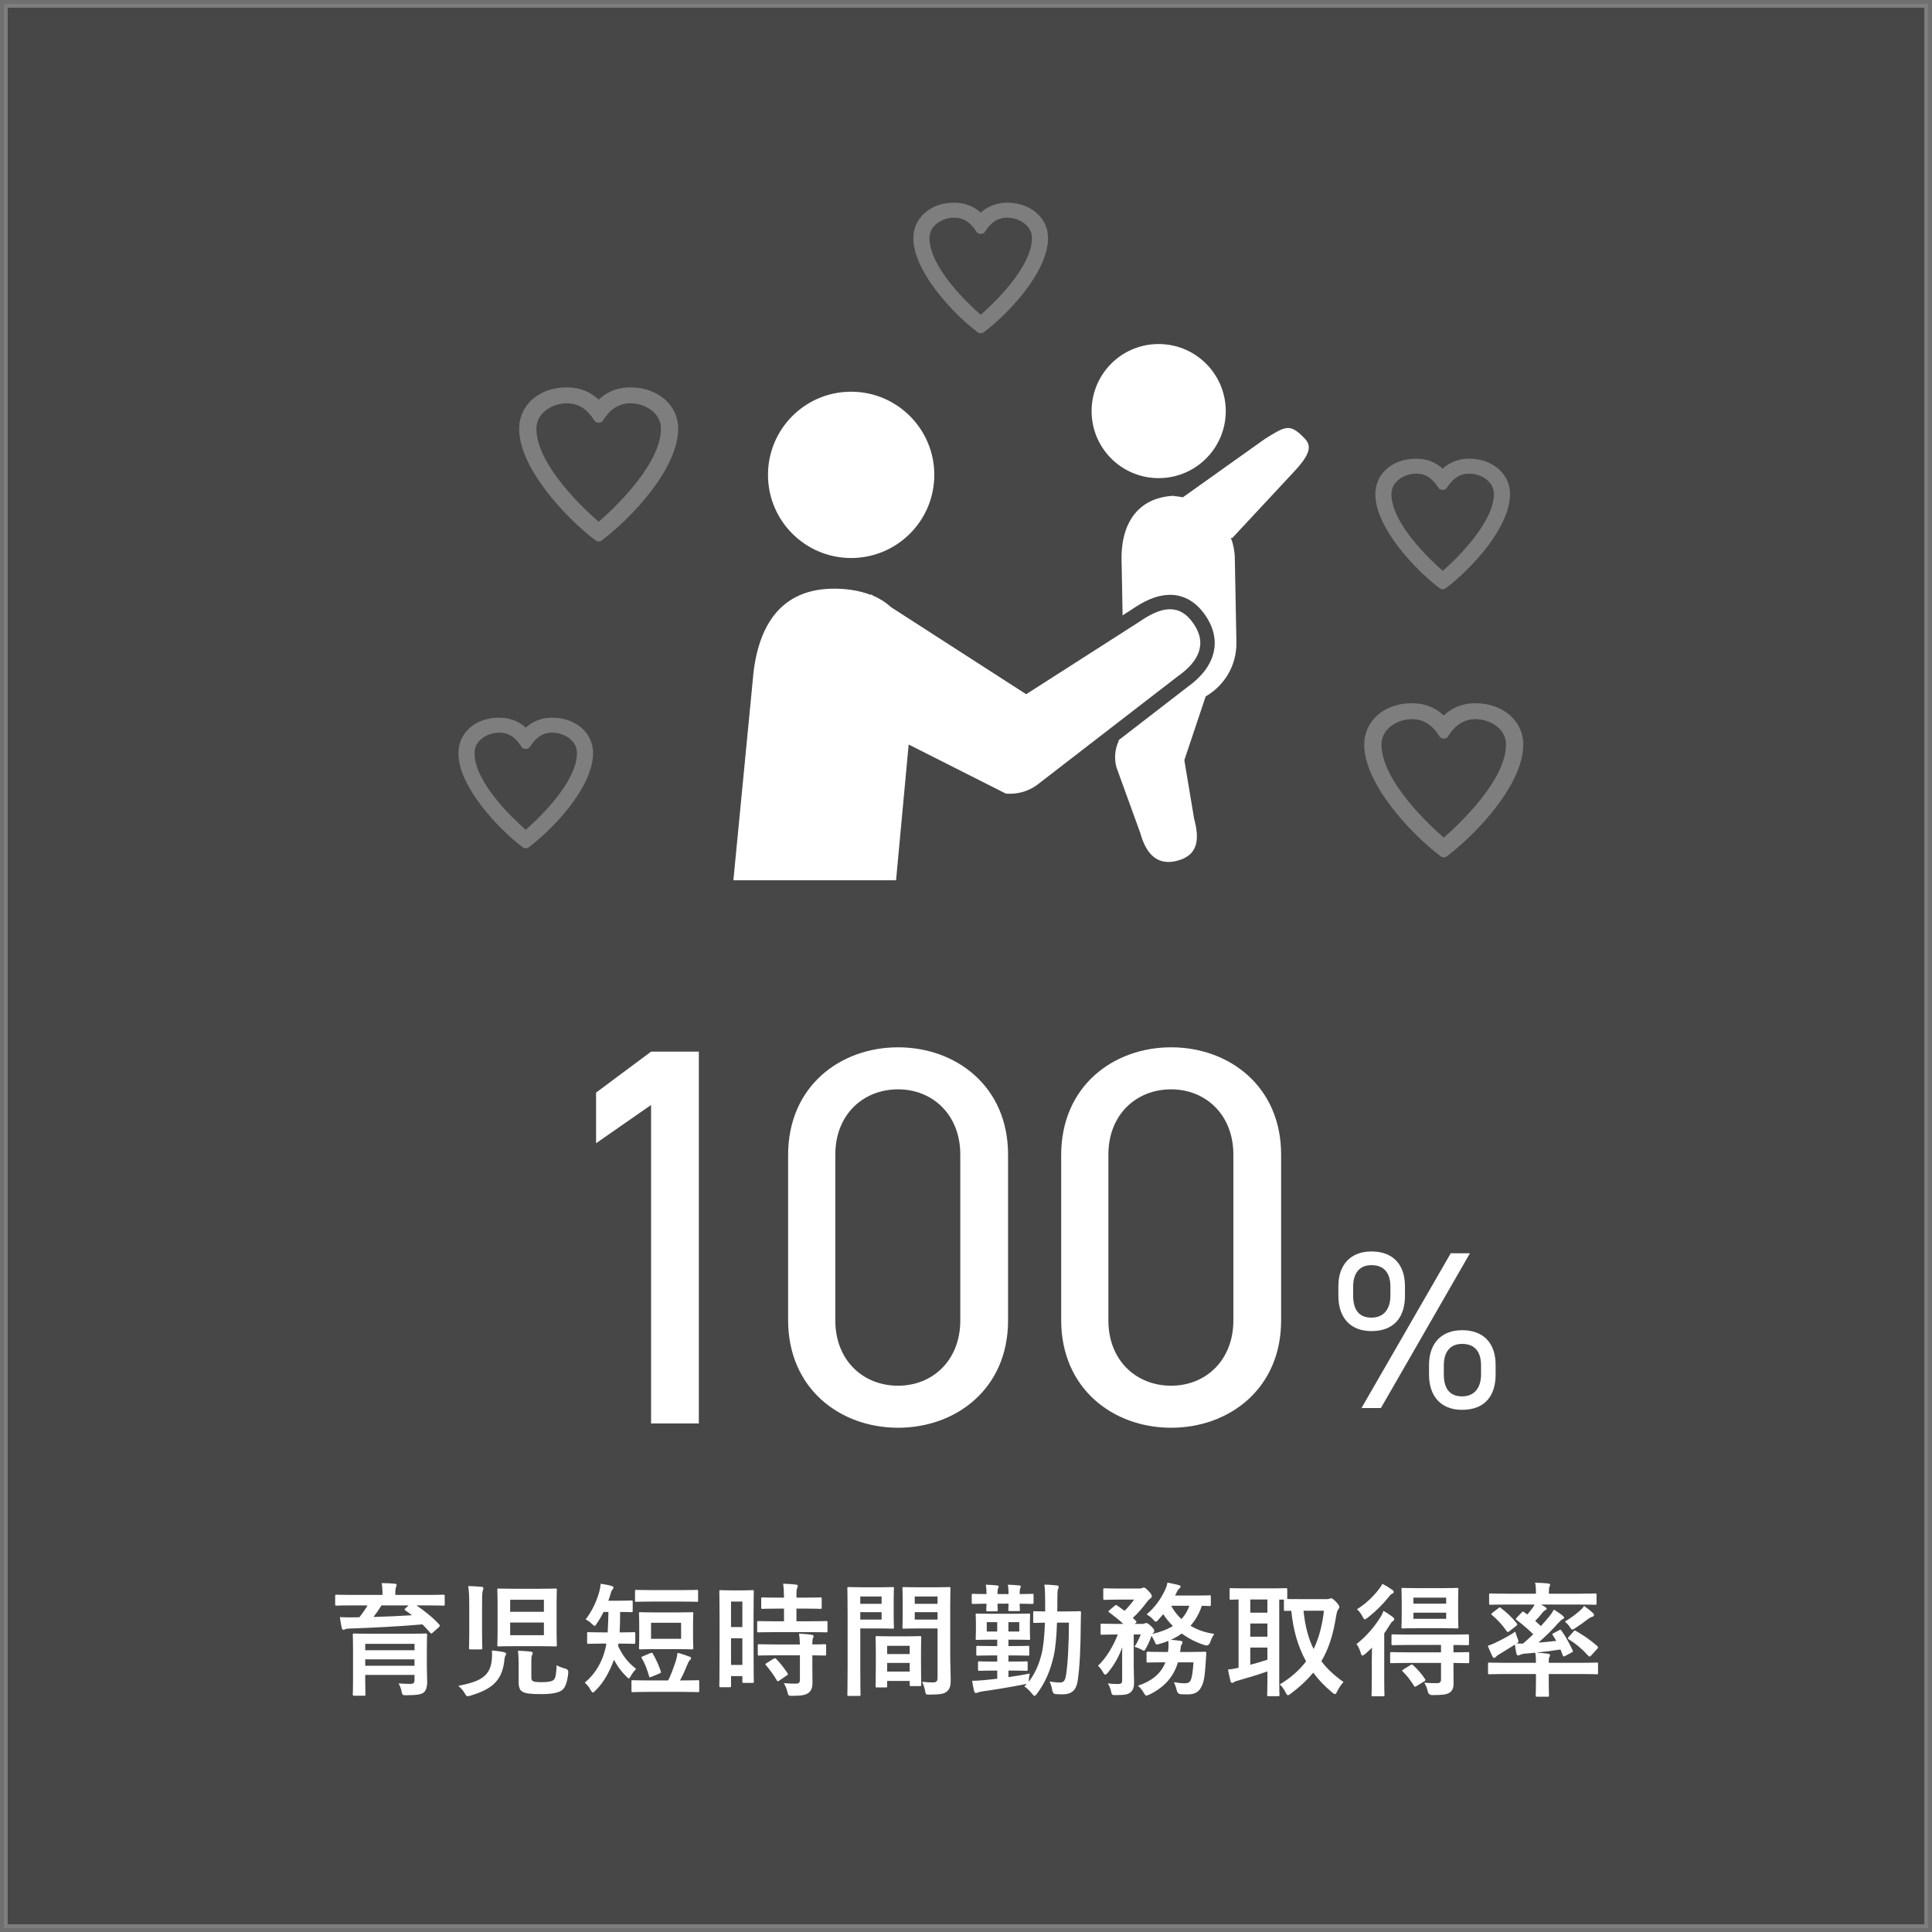 <?xml version="1.0" encoding="UTF-8"?><svg id="_レイヤー_2" xmlns="http://www.w3.org/2000/svg" width="251" height="251" viewBox="0 0 251 251"><rect x="0" y="0" width="251" height="251" fill="#333333" stroke="none"/><g id="_レイヤー_1-2"><rect x=".5" y=".5" width="250" height="250" style="fill:rgba(255,255,255,.1); stroke:rgba(255,255,255,.3); stroke-miterlimit:10;"/><path d="M90.791,184.929h-6.206v-41.374l-7.144,4.971v-6.581l7.144-5.32h6.206v48.305Z" style="fill:#fff;"/><path d="M130.964,171.558c0,8.891-6.783,13.931-14.288,13.931s-14.287-5.04-14.287-14.001v-21.422c0-8.961,6.783-14.002,14.287-14.002s14.288,5.041,14.288,13.932v21.562ZM116.677,141.524c-4.546,0-8.154,3.29-8.154,8.471v21.562c0,5.181,3.608,8.471,8.154,8.471,4.474,0,8.082-3.29,8.082-8.471v-21.562c0-5.181-3.608-8.471-8.082-8.471Z" style="fill:#fff;"/><path d="M166.44,171.558c0,8.891-6.783,13.931-14.288,13.931s-14.287-5.04-14.287-14.001v-21.422c0-8.961,6.783-14.002,14.287-14.002s14.288,5.041,14.288,13.932v21.562ZM152.153,141.524c-4.546,0-8.154,3.29-8.154,8.471v21.562c0,5.181,3.608,8.471,8.154,8.471,4.474,0,8.082-3.29,8.082-8.471v-21.562c0-5.181-3.608-8.471-8.082-8.471Z" style="fill:#fff;"/><path d="M182.529,168.356c0,2.623-1.292,4.576-4.356,4.576-2.734,0-4.296-1.749-4.296-4.576v-1.253c0-2.827,1.623-4.518,4.296-4.518,2.764,0,4.356,1.661,4.356,4.518v1.253ZM180.637,168.327v-1.165c0-1.808-.841-2.798-2.464-2.798-1.532,0-2.374,1.02-2.374,2.798v1.165c0,1.633.601,2.856,2.374,2.856,1.713,0,2.464-1.253,2.464-2.856ZM190.972,162.819l-11.567,20.109h-2.524l11.597-20.109h2.494ZM194.307,178.586c0,2.623-1.292,4.576-4.356,4.576-2.734,0-4.296-1.749-4.296-4.576v-1.253c0-2.827,1.622-4.518,4.296-4.518,2.764,0,4.356,1.661,4.356,4.518v1.253ZM192.414,178.557v-1.165c0-1.808-.841-2.798-2.463-2.798-1.533,0-2.374,1.02-2.374,2.798v1.165c0,1.633.601,2.856,2.374,2.856,1.712,0,2.463-1.253,2.463-2.856Z" style="fill:#fff;"/><path d="M45.722,208.569c-1.425,0-1.905.031-2.001.031-.16,0-.176-.016-.176-.176v-1.057c0-.176.016-.191.176-.191.096,0,.576.031,2.001.031h3.97v-.048c0-.688-.032-1.104-.112-1.488.576,0,1.153.032,1.713.08.16.016.24.08.24.16,0,.096-.064.191-.096.32-.048.128-.08.336-.08.928v.048h4.226c1.425,0,1.905-.031,2.001-.031.176,0,.192.016.192.176v1.072c0,.16-.016.176-.192.176-.096,0-.576-.031-2.001-.031h-1.488c1.024.672,2.225,1.648,2.961,2.48.048.048.08.096.08.145,0,.063-.032.111-.128.208l-.784.704c-.145.128-.208.16-.32.032-.32-.385-.672-.753-1.024-1.104-2.721.256-6.643.448-9.508.544-.32.016-.432.032-.544.096-.064.032-.144.064-.224.064-.112,0-.16-.064-.192-.208-.096-.368-.192-.977-.256-1.44.577.031,1.104.048,1.649.031.272,0,.592,0,.896-.016.416-.544.784-1.057,1.04-1.536h-2.017ZM55.454,216.508c0,.753.048,1.633.048,2.018,0,.512-.112,1.04-.416,1.328-.288.256-.833.384-2.257.384-.496,0-.544.017-.625-.368-.096-.479-.224-.8-.416-1.168.688.048,1.088.063,1.521.063.417,0,.544-.128.544-.527v-.641h-6.403v.72c0,1.169.032,1.729.032,1.81,0,.16-.016.176-.176.176h-1.296c-.16,0-.176-.016-.176-.176,0-.097.032-.608.032-1.793v-4.082c0-1.2-.032-1.744-.032-1.841,0-.176.016-.191.176-.191.112,0,.656.031,2.209.031h4.898c1.537,0,2.097-.031,2.193-.031.16,0,.176.016.176.191,0,.097-.032.736-.032,1.969v2.129ZM47.45,213.562v.833h6.403v-.833h-6.403ZM53.853,216.412v-.832h-6.403v.832h6.403ZM49.563,208.569c-.352.56-.688,1.056-1.04,1.504,1.648-.048,3.441-.128,4.994-.224-.272-.225-.56-.416-.848-.624-.144-.097-.144-.129,0-.272l.416-.384h-3.521Z" style="fill:#fff;"/><path d="M63.86,215.899c.064-.479.08-.976.048-1.472.544.048,1.104.111,1.521.208.224.048.32.111.32.224,0,.128-.064.225-.096.272-.112.191-.096.352-.144.72-.336,2.737-1.905,3.682-4.402,4.45-.16.048-.288.063-.352.063-.16,0-.24-.111-.4-.416-.224-.384-.497-.656-.816-.928,2.513-.496,4.034-1.073,4.322-3.122ZM60.963,208.473c0-1.137-.032-1.633-.128-2.417.592.017,1.168.048,1.729.097.16.016.24.096.24.176,0,.112-.048.208-.08.32-.08.208-.096.608-.096,1.776v3.714c0,1.265.032,1.889.032,1.969,0,.16-.016.176-.192.176h-1.361c-.16,0-.176-.016-.176-.176,0-.097.032-.704.032-1.969v-3.666ZM70.151,206.408c1.424,0,1.92-.032,2.017-.032.16,0,.176.016.176.176,0,.097-.032.625-.032,1.761v3.649c0,1.137.032,1.665.032,1.761,0,.16-.016.177-.176.177-.096,0-.592-.032-2.017-.032h-3.346c-1.424,0-1.92.032-2.017.032-.16,0-.176-.017-.176-.177,0-.111.032-.624.032-1.761v-3.649c0-1.136-.032-1.664-.032-1.761,0-.16.016-.176.176-.176.096,0,.592.032,2.017.032h3.346ZM66.277,209.401h4.386v-1.568h-4.386v1.568ZM70.663,210.794h-4.386v1.648h4.386v-1.648ZM69.03,217.885c0,.368.096.48.288.561.176.063.496.096,1.088.096.816,0,1.329-.096,1.553-.32.256-.256.32-.977.352-1.873.368.192.752.337,1.137.433q.416.112.384.528c-.128,1.185-.352,1.904-.816,2.272-.433.32-1.233.513-2.705.513-1.233,0-2.001-.064-2.417-.305-.304-.16-.512-.496-.512-1.2v-2.48c0-.608-.032-1.217-.096-1.649.576.017,1.121.049,1.681.112.128.016.24.096.24.176,0,.112-.048.208-.096.305-.048.128-.08.288-.08.8v2.033Z" style="fill:#fff;"/><path d="M80.356,213.531l-.064.304c.64,1.297,1.216,2.081,2.353,2.993-.24.24-.464.513-.672.881-.128.224-.192.336-.288.336-.08,0-.16-.08-.32-.24-.704-.704-1.168-1.36-1.601-2.177-.544,1.44-1.232,2.865-2.401,4.001-.16.16-.256.257-.336.257-.096,0-.176-.112-.304-.336-.224-.417-.496-.721-.752-.944,1.408-1.169,2.257-2.689,2.673-4.402.048-.208.096-.432.128-.672h-.576c-1.232,0-1.648.031-1.745.031-.16,0-.176-.016-.176-.191v-1.169c0-.144.016-.16.176-.16.096,0,.512.032,1.745.032h.752c.048-.784.08-1.681.096-2.657h-.625c-.256.513-.544,1.009-.864,1.473-.144.225-.208.336-.304.336-.08,0-.176-.08-.352-.256-.288-.288-.592-.48-.816-.576.784-1.024,1.409-2.272,1.777-3.617.096-.336.144-.656.176-1.024.528.08,1.137.192,1.409.288.16.048.256.096.256.208,0,.096-.032.16-.144.272-.096.111-.16.256-.256.624-.08.271-.16.544-.272.816h1.345c1.168,0,1.552-.032,1.648-.032.16,0,.176.016.176.176v1.169c0,.16-.016.176-.176.176-.096,0-.464-.032-1.457-.032,0,.944-.016,1.841-.064,2.657h.112c1.232,0,1.633-.032,1.729-.032.176,0,.192.017.192.16v1.169c0,.176-.016.191-.192.191-.096,0-.497-.031-1.729-.031h-.256ZM84.31,219.806c-1.489,0-2.001.032-2.097.032-.16,0-.176-.017-.176-.192v-1.2c0-.145.016-.16.176-.16.096,0,.608.031,2.097.031h2.497c.368-.736.688-1.616.992-2.528.096-.288.176-.641.224-1.057.544.128,1.121.32,1.553.496.128.048.208.096.208.192,0,.111-.08.191-.16.271-.096.097-.176.208-.32.561-.304.736-.576,1.36-.96,2.064h.224c1.488,0,2-.031,2.097-.031.16,0,.176.016.176.16v1.2c0,.176-.016.192-.176.192-.096,0-.608-.032-2.097-.032h-4.258ZM84.71,208.072c-1.457,0-1.953.032-2.049.032-.144,0-.16-.016-.16-.176v-1.2c0-.16.016-.177.16-.177.096,0,.592.032,2.049.032h3.778c1.457,0,1.953-.032,2.049-.032.144,0,.16.017.16.177v1.2c0,.16-.016.176-.16.176-.096,0-.592-.032-2.049-.032h-3.778ZM88.007,209.481c1.312,0,1.777-.032,1.873-.032.176,0,.192.016.192.176,0,.097-.032.465-.032,1.329v1.809c0,.88.032,1.232.032,1.328,0,.177-.016.192-.192.192-.096,0-.561-.032-1.873-.032h-2.929c-1.329,0-1.777.032-1.889.032-.16,0-.176-.016-.176-.192,0-.096.032-.448.032-1.328v-1.809c0-.864-.032-1.232-.032-1.329,0-.16.016-.176.176-.176.112,0,.56.032,1.889.032h2.929ZM84.518,214.764c.192-.08.224-.048.304.096.432.736.784,1.537,1.024,2.273.048.159.032.191-.144.271l-1.073.448c-.224.096-.24.064-.304-.096-.224-.784-.512-1.585-.944-2.321-.08-.144-.064-.176.144-.256l.993-.416ZM88.488,210.826h-3.906v2.08h3.906v-2.08Z" style="fill:#fff;"/><path d="M97.902,213.659c0,3.985.032,4.706.032,4.802,0,.16-.016.176-.176.176h-1.152c-.144,0-.16-.016-.16-.176v-.704h-1.473v1.265c0,.16-.016.176-.16.176h-1.185c-.16,0-.176-.016-.176-.176,0-.097.032-.913.032-4.931v-3.489c0-2.897-.032-3.745-.032-3.842,0-.159.016-.176.176-.176.112,0,.417.032,1.377.032h1.376c.96,0,1.265-.032,1.376-.032.16,0,.176.017.176.176,0,.097-.032.881-.032,3.233v3.666ZM94.973,208.072v3.313h1.473v-3.313h-1.473ZM96.446,216.3v-3.457h-1.473v3.457h1.473ZM100.704,212.042c-1.521,0-2.049.032-2.145.032-.176,0-.192-.016-.192-.192v-1.104c0-.159.016-.176.192-.176.096,0,.625.032,2.145.032h1.152v-1.648h-.752c-1.424,0-1.92.032-2.017.032-.176,0-.192-.017-.192-.177v-1.12c0-.176.016-.192.192-.192.096,0,.592.032,2.017.032h.752c-.016-.832-.032-1.248-.112-1.809.624.016,1.056.048,1.648.112.16.016.256.08.256.159,0,.129-.048.209-.096.337-.08.176-.08.479-.08,1.2h1.072c1.457,0,1.937-.032,2.033-.032.16,0,.176.017.176.192v1.12c0,.16-.016.177-.176.177-.096,0-.576-.032-2.033-.032h-1.072v1.648h1.697c1.521,0,2.049-.032,2.145-.032.176,0,.192.017.192.176v1.104c0,.177-.016.192-.192.192-.096,0-.624-.032-2.145-.032h-4.466ZM100.768,215.052c-1.521,0-2.033.032-2.129.032-.176,0-.192-.017-.192-.177v-1.12c0-.16.016-.176.192-.176.096,0,.608.031,2.129.031h3.153c-.016-.656-.064-1.04-.112-1.408.608.032,1.185.08,1.617.145.176.031.272.096.272.176,0,.112-.032.176-.08.271-.064.129-.08.32-.08.816,1.088,0,1.521-.031,1.601-.031.176,0,.192.016.192.176v1.12c0,.16-.016.177-.192.177-.08,0-.512-.017-1.601-.032v1.584c0,.736.016,1.425.016,1.97,0,.592-.112,1.04-.56,1.36-.352.24-.88.352-2.081.352-.48,0-.497,0-.608-.479-.112-.48-.272-.849-.48-1.169.561.048,1.041.064,1.569.064.384,0,.528-.128.528-.496v-3.186h-3.153ZM100.496,215.5c.16-.097.208-.097.336.016.544.561,1.024,1.169,1.473,1.841.096.145.08.192-.08.304l-.977.673c-.096.063-.144.096-.192.096s-.08-.032-.128-.112c-.48-.815-.944-1.424-1.409-1.969-.112-.128-.112-.176.08-.288l.896-.56Z" style="fill:#fff;"/><path d="M114.36,206.216c1.04,0,1.521-.032,1.617-.032.144,0,.16.017.16.192,0,.096-.032.561-.032,1.521v1.985c0,.976.032,1.424.032,1.521,0,.176-.016.191-.16.191-.096,0-.577-.031-1.617-.031h-2.593v5.186c0,2.209.032,3.298.032,3.409,0,.16-.016.177-.176.177h-1.36c-.16,0-.176-.017-.176-.177,0-.111.032-1.2.032-3.409v-6.931c0-2.225-.032-3.346-.032-3.441,0-.176.016-.192.176-.192.112,0,.72.032,1.889.032h2.209ZM111.767,207.416v.945h2.769v-.945h-2.769ZM114.536,209.449h-2.769v.961h2.769v-.961ZM113.928,219.229c-.16,0-.176-.017-.176-.192,0-.096.032-.528.032-2.897v-1.408c0-1.408-.032-1.889-.032-2.001,0-.16.016-.176.176-.176.112,0,.496.032,1.712.032h2.161c1.216,0,1.601-.032,1.712-.032.16,0,.176.016.176.176,0,.096-.032.576-.032,1.729v1.585c0,2.321.032,2.753.032,2.833,0,.16-.016.176-.176.176h-1.152c-.16,0-.176-.016-.176-.176v-.496h-2.929v.656c0,.176-.016.192-.192.192h-1.136ZM115.256,214.892h2.929v-1.072h-2.929v1.072ZM118.185,217.164v-1.12h-2.929v1.12h2.929ZM123.451,215.067c0,1.121.064,2.401.064,3.186,0,.769-.112,1.152-.464,1.473-.336.304-.784.432-2.289.432-.48,0-.48.017-.576-.496-.096-.448-.224-.848-.384-1.168.497.063,1.008.08,1.345.08.528,0,.656-.145.656-.625v-6.386h-2.625c-1.249,0-1.665.031-1.761.031-.16,0-.176-.016-.176-.191,0-.097.032-.465.032-1.409v-2.209c0-.928-.032-1.312-.032-1.408,0-.176.016-.192.176-.192.096,0,.512.032,1.761.032h2.353c1.249,0,1.681-.032,1.776-.032.16,0,.176.017.176.192,0,.096-.032.752-.032,2.113v6.578ZM118.841,207.416v.945h2.961v-.945h-2.961ZM121.803,210.41v-.961h-2.961v.961h2.961Z" style="fill:#fff;"/><path d="M126.243,207.24c0-.16.016-.176.176-.176.08,0,.544.032,1.745.032,0-.48-.016-.816-.096-1.217.512.016,1.04.048,1.473.096.144.017.208.064.208.145,0,.096-.032.144-.08.24-.048.096-.08.288-.08.736h1.44c0-.48-.032-.833-.08-1.217.497.016,1.024.048,1.473.096.128.017.192.048.192.145,0,.08-.032.144-.064.224-.064.112-.08.32-.08.753,1.104,0,1.537-.032,1.632-.032.16,0,.176.016.176.176v.944c0,.177-.016.192-.176.192-.096,0-.528-.016-1.632-.032,0,.513.032.721.032.801,0,.144-.016.16-.176.16h-1.152c-.16,0-.176-.017-.176-.16,0-.097.016-.288.032-.801h-1.44c0,.513.032.736.032.816,0,.16-.016.176-.176.176h-1.137c-.16,0-.176-.016-.176-.176,0-.08.016-.304.032-.816-1.2.017-1.665.032-1.745.032-.16,0-.176-.016-.176-.192v-.944ZM137.319,210.81c-.048,1.681-.176,3.266-.448,4.434-.448,1.873-1.072,3.362-2.177,4.834-.128.16-.208.24-.288.24-.096,0-.176-.096-.32-.271-.336-.417-.704-.769-1.008-.944l.32-.337-.272.049c-1.761.352-3.698.672-5.506.928-.272.048-.417.08-.544.128-.112.049-.192.08-.304.08-.096,0-.176-.096-.224-.256-.096-.416-.176-.88-.256-1.328.624-.017.977-.032,1.601-.097.464-.048,1.041-.096,1.665-.176v-1.057h-.512c-1.28,0-1.696.032-1.792.032-.176,0-.192-.016-.192-.192v-.848c0-.177.016-.192.192-.192.096,0,.512.032,1.792.032h.512v-.801h-.656c-1.344,0-1.776.032-1.873.032-.176,0-.192-.016-.192-.176v-.944c0-.145.016-.16.192-.16.096,0,.528.031,1.873.031h.656v-.832h-.688c-1.361,0-1.825.032-1.937.032-.16,0-.176-.016-.176-.192,0-.096.032-.368.032-1.008v-1.009c0-.672-.032-.944-.032-1.04,0-.16.016-.177.176-.177.112,0,.576.032,1.937.032h2.849c1.36,0,1.825-.032,1.921-.032.176,0,.192.017.192.177,0,.096-.032.368-.032,1.04v1.009c0,.64.032.912.032,1.008,0,.177-.016.192-.192.192-.096,0-.561-.032-1.921-.032h-.705v.832h.656c1.345,0,1.777-.031,1.873-.031.16,0,.176.016.176.16v.944c0,.16-.016.176-.176.176-.096,0-.528-.032-1.873-.032h-.656v.801h.512c1.281,0,1.713-.032,1.809-.032.16,0,.176.016.176.192v.848c0,.177-.016.192-.176.192-.096,0-.528-.032-1.809-.032h-.512v.849c.913-.128,1.873-.288,2.77-.464-.048.271-.112.527-.128.8-.016.112-.016.208-.016.272.832-1.041,1.36-2.305,1.696-3.682.24-1.04.368-2.433.417-4.002-.929.017-1.265.032-1.345.032-.16,0-.176-.016-.176-.16v-1.185c0-.16.016-.176.176-.176.08,0,.432.032,1.376.032v-1.249c0-.977-.016-1.473-.096-2.24.576.016,1.056.048,1.616.111.144.017.24.08.24.16,0,.128-.064.256-.112.4-.048.176-.064.641-.064,1.616,0,.4,0,.801-.016,1.201h1.136c1.249,0,1.665-.032,1.761-.032.16,0,.192.032.192.192-.016.56-.032,1.056-.032,1.568-.016,2.721-.112,5.395-.4,7.283-.192,1.248-.785,1.761-2.001,1.761-.336,0-.592-.017-.864-.032q-.368-.032-.448-.544c-.064-.385-.176-.769-.336-1.089.417.064.913.128,1.329.128.496,0,.688-.208.816-1.024.24-1.553.352-4.018.368-6.755h-1.553ZM129.556,211.962v-1.216h-1.36v1.216h1.36ZM132.421,210.746h-1.409v1.216h1.409v-1.216Z" style="fill:#fff;"/><path d="M153.037,215.964c-.576,1.921-1.809,3.266-3.713,4.193-.192.08-.304.129-.384.129-.128,0-.192-.097-.352-.368-.192-.353-.464-.673-.752-.913,1.696-.56,2.961-1.488,3.569-3.041h-.272c-1.425,0-1.889.032-1.985.032-.176,0-.192-.017-.192-.176v-1.041c0-.176.016-.192.192-.192.096,0,.56.032,1.985.032h.608c.032-.191.048-.4.064-.624.016-.24,0-.513-.016-.816-.4.16-.816.304-1.233.416-.368.097-.384.08-.528-.288-.128-.288-.288-.576-.433-.784-.176.528-.368.992-.704,1.601-.144.24-.192.336-.272.336-.064,0-.144-.048-.288-.128-.32-.176-.688-.32-.944-.384.4-.608.608-1.089.816-1.601h-.913v4.161c0,.721.048,1.377.048,2.018,0,.672-.096,1.024-.512,1.376-.288.225-.688.32-1.889.32-.48,0-.48-.016-.592-.496-.096-.4-.24-.769-.432-1.024.496.063.88.08,1.312.08.448,0,.561-.128.561-.465v-2.816c0-.496,0-.992.016-1.489-.4,1.104-.96,2.193-1.873,3.298-.144.16-.24.256-.336.256-.096,0-.176-.096-.289-.304-.176-.337-.432-.656-.656-.849,1.104-1.04,2.017-2.625,2.577-4.065h-.176c-1.345,0-1.793.032-1.889.032-.16,0-.176-.017-.176-.192v-1.057c0-.176.016-.192.176-.192.096,0,.544.032,1.889.032h.88c-.561-.544-1.153-.992-1.809-1.488-.064-.048-.112-.097-.112-.128,0-.048.048-.08.128-.16l.656-.561c.16-.144.208-.144.352-.048l.96.688c.448-.465.849-.912,1.232-1.457h-2.049c-1.264,0-1.681.032-1.776.032-.16,0-.176-.016-.176-.176v-1.152c0-.16.016-.177.176-.177.096,0,.512.032,1.776.032h2.77c.144,0,.256-.032.32-.063.08-.032.144-.064.224-.064.128,0,.272.096.608.448.368.384.432.528.432.688,0,.128-.096.224-.224.304-.144.112-.272.256-.448.48-.528.704-1.072,1.36-1.792,2.017.128.128.256.272.4.4.112.112.112.16-.064.304l-.096.08h1.008c.16,0,.208-.016.304-.063.064-.032.128-.049.208-.049.096,0,.256.08.561.368.384.353.464.513.464.656,0,.112-.032.177-.16.288-.048.032-.08.064-.112.112,1.024-.24,1.937-.576,2.689-1.04-.48-.465-.912-.992-1.248-1.537l-.672.769c-.128.145-.208.208-.304.208-.08,0-.16-.063-.272-.208-.256-.304-.625-.576-.913-.736,1.121-.96,1.841-2.017,2.353-3.089.176-.368.288-.688.352-1.041.464.08,1.072.225,1.473.32.144.032.224.096.224.208,0,.097-.064.177-.16.24-.096.064-.224.256-.32.448-.08.16-.144.32-.224.464h2.721c1.249,0,1.649-.031,1.745-.031.16,0,.176.016.176.176v1.04c0,.16-.016.177-.176.177-.08,0-.336-.017-.992-.032-.336,1.024-.848,1.889-1.473,2.593.864.528,1.905.896,3.089,1.057-.224.32-.416.72-.544,1.12q-.192.48-.672.353c-1.073-.336-2.097-.849-3.009-1.521-.448.319-.913.592-1.409.816.416.031.833.08,1.216.128.192.031.288.096.288.191,0,.128-.048.208-.128.32s-.112.288-.144.656l-.048.288h1.185c1.44,0,1.937-.032,2.033-.032.16,0,.192.049.192.209l-.064.976c-.096,1.569-.176,2.577-.528,3.266-.288.656-.752,1.089-1.792,1.089-.272,0-.576,0-.913-.017q-.448-.032-.56-.56c-.08-.368-.208-.705-.352-1.009.464.08.928.144,1.376.144.4,0,.608-.063.768-.336.224-.384.32-1.248.4-2.385h-2.017ZM152.157,208.617c.336.64.784,1.216,1.328,1.729.448-.48.8-1.057,1.041-1.729h-2.369Z" style="fill:#fff;"/><path d="M172.324,207.753c.208,0,.32-.017.384-.049.08-.048.16-.063.24-.063.112,0,.272.112.672.512.24.272.384.48.384.608s-.08.257-.176.385c-.112.144-.176.432-.24.816-.368,2.288-.912,4.161-1.921,5.858.736.976,1.681,1.856,2.881,2.705-.256.256-.592.736-.833,1.232-.112.224-.176.336-.288.336-.08,0-.192-.08-.368-.225-.96-.8-1.776-1.648-2.449-2.561-.769.929-1.729,1.841-2.929,2.737-.176.128-.272.191-.352.191-.128,0-.192-.128-.32-.384-.208-.4-.448-.769-.752-1.009,1.457-.88,2.577-1.872,3.426-3.009-1.089-1.937-1.681-4.13-1.921-6.562-.496,0-.72.016-.784.016-.16,0-.176-.016-.176-.192v-1.28h-.608v10.677c0,1.088.032,1.601.032,1.696,0,.16-.016.176-.176.176h-1.249c-.16,0-.176-.016-.176-.176,0-.112.032-.608.032-1.696v-1.345c-1.168.416-2.769.896-3.81,1.185-.32.08-.448.144-.512.192-.08.063-.16.111-.256.111-.096,0-.176-.063-.208-.208-.112-.432-.24-1.008-.336-1.521.561-.063.88-.112,1.376-.24v-8.867c-.64.016-.928.032-.992.032-.16,0-.176-.017-.176-.177v-1.136c0-.177.016-.192.176-.192.096,0,.576.032,1.969.032h3.186c1.408,0,1.889-.032,1.984-.032.16,0,.176.016.176.192v1.216c.256.017.736.017,1.633.017h3.457ZM164.657,209.514v-1.713h-2.225v1.713h2.225ZM164.657,212.635v-1.713h-2.225v1.713h2.225ZM164.657,214.043h-2.225v2.241c.736-.192,1.521-.433,2.225-.656v-1.585ZM169.347,209.257c.208,1.953.608,3.569,1.312,4.979.705-1.44,1.121-3.073,1.345-4.979h-2.657Z" style="fill:#fff;"/><path d="M178.216,215.82c0-.497.016-1.169.032-1.761-.288.288-.576.56-.88.815-.176.129-.288.209-.368.209-.096,0-.144-.097-.208-.32-.128-.448-.368-.944-.56-1.169,1.264-.992,2.305-2.209,3.089-3.457.16-.24.304-.544.417-.849.416.225.816.496,1.185.769.144.112.208.192.208.32,0,.111-.048.16-.176.24-.144.08-.288.288-.448.56-.208.336-.432.688-.672,1.024v6.019c0,1.297.032,1.905.032,1.985,0,.159-.016.176-.176.176h-1.328c-.16,0-.176-.017-.176-.176,0-.097.032-.688.032-1.985v-2.4ZM180.841,206.521c.144.096.224.176.224.304,0,.096-.064.16-.16.208-.16.064-.304.192-.48.433-.72.912-1.681,1.872-2.769,2.721-.176.128-.272.192-.352.192-.096,0-.16-.112-.288-.368-.192-.368-.464-.721-.72-.944,1.072-.656,2.081-1.601,2.801-2.545.224-.272.384-.528.497-.753.448.225.848.465,1.249.753ZM182.97,216.044c-1.569,0-2.097.032-2.193.032-.16,0-.176-.017-.176-.192v-1.072c0-.16.016-.176.176-.176.096,0,.624.031,2.193.031h4.242v-.96h-4.066c-1.553,0-2.081.032-2.177.032-.176,0-.192-.017-.192-.177v-1.056c0-.16.016-.177.192-.177.096,0,.624.032,2.177.032h5.346c1.553,0,2.097-.032,2.193-.032.144,0,.16.017.16.177v1.056c0,.16-.016.177-.16.177-.096,0-.592-.017-1.856-.032v.96c1.296,0,1.792-.031,1.873-.031.16,0,.176.016.176.176v1.072c0,.176-.016.192-.176.192-.08,0-.576-.017-1.873-.032v.736c0,.784.016,1.297.016,1.937,0,.624-.192.977-.544,1.201-.384.239-.96.304-2.225.304q-.48,0-.592-.496c-.096-.448-.256-.801-.448-1.12.576.063,1.297.079,1.729.063.256,0,.448-.128.448-.48v-2.145h-4.242ZM187.324,206.328c1.393,0,1.857-.032,1.969-.032.16,0,.176.017.176.176,0,.097-.032.513-.032,1.425v2.065c0,.928.032,1.328.032,1.424,0,.16-.016.177-.176.177-.112,0-.576-.032-1.969-.032h-3.105c-1.392,0-1.873.032-1.969.032-.16,0-.176-.017-.176-.177,0-.096.032-.496.032-1.424v-2.065c0-.912-.032-1.312-.032-1.425,0-.159.016-.176.176-.176.096,0,.577.032,1.969.032h3.105ZM183.242,216.316c.16-.097.208-.097.336.016.576.513,1.121,1.137,1.553,1.793.096.144.08.176-.096.304l-1.008.624c-.096.064-.16.08-.192.08-.048,0-.08-.031-.128-.111-.417-.656-.945-1.377-1.457-1.857-.144-.128-.112-.16.064-.271l.928-.576ZM183.626,208.345h4.257v-.784h-4.257v.784ZM187.884,209.514h-4.257v.8h4.257v-.8Z" style="fill:#fff;"/><path d="M195.687,208.457c-1.457,0-1.937.032-2.049.032-.16,0-.176-.017-.176-.177v-1.104c0-.176.016-.191.176-.191.112,0,.592.031,2.049.031h3.858c0-.64-.016-1.04-.112-1.424.592.016,1.137.031,1.713.096.144.016.24.08.24.176,0,.08-.048.177-.096.288-.048.145-.064.337-.064.864h3.969c1.457,0,1.937-.031,2.033-.031.176,0,.192.016.192.191v1.104c0,.16-.016.177-.192.177-.096,0-.577-.032-2.033-.032h-4.978c.192.112.368.208.528.32.144.096.192.144.192.24,0,.063-.08.128-.176.176-.112.048-.208.128-.336.288-.288.368-.608.736-.976,1.104.272.224.512.464.736.672.384-.416.736-.832,1.056-1.2.272-.336.448-.593.625-.944.368.208.928.592,1.168.8.144.129.176.177.176.257s-.096.144-.208.191c-.144.08-.256.177-.56.496-.752.865-1.665,1.761-2.577,2.546.72-.049,1.489-.129,2.321-.225-.144-.256-.304-.512-.464-.752-.08-.128-.08-.16.128-.257l.752-.399c.16-.08.176-.048.256.08.561.752,1.024,1.664,1.457,2.561.064.145.064.176-.128.272l-.864.464c-.176.096-.24.064-.304-.128l-.288-.721c-1.152.177-2.161.305-3.137.4.528.032,1.024.097,1.537.145.144.016.24.08.24.191,0,.112-.032.145-.096.272-.064.145-.064.353-.064.721h4.242c1.424,0,1.905-.032,2-.032.16,0,.16.016.16.176v1.169c0,.16,0,.176-.16.176-.096,0-.576-.032-2-.032h-4.242v1.072c0,1.089.032,1.601.032,1.697,0,.16-.016.176-.176.176h-1.376c-.16,0-.176-.016-.176-.176,0-.097.032-.608.032-1.697v-1.072h-4.066c-1.424,0-1.905.032-2.001.032-.144,0-.16-.016-.16-.176v-1.169c0-.16.016-.176.16-.176.096,0,.577.032,2.001.032h4.066c0-.608-.016-.913-.096-1.312-.48.048-.944.096-1.425.128-.272.031-.464.111-.576.16-.08.031-.144.063-.24.063-.096,0-.144-.08-.192-.224-.096-.385-.16-.753-.208-1.185-.625.416-1.249.769-1.953,1.216-.208.112-.4.24-.48.353-.064.08-.16.16-.24.16-.08,0-.16-.032-.224-.145-.208-.416-.448-.976-.625-1.424.4-.128.752-.288,1.057-.433.768-.368,1.712-.849,2.529-1.408.048.256.16.56.288.88.064.192.112.305.112.385,0,.111-.064.16-.224.271.272,0,.528.032.816.017.464-.385.896-.801,1.328-1.217-.624-.608-1.376-1.265-2.145-1.841-.08-.048-.112-.096-.112-.128,0-.048.016-.08.08-.145l.656-.688c.144-.16.192-.177.32-.08l.432.319c.24-.288.48-.576.704-.88.08-.112.16-.256.24-.416h-3.682ZM194.678,208.921c.16-.128.192-.128.304-.016.752.56,1.457,1.232,2.081,2.001.096.128.096.191-.096.336l-.88.688c-.16.128-.24.128-.32.016-.608-.864-1.216-1.521-1.937-2.129-.128-.112-.112-.144.048-.272l.8-.624ZM206.955,209.562c.112.112.128.191.128.288,0,.08-.096.176-.24.208-.208.048-.352.144-.561.304-.464.368-1.024.769-1.601,1.137-.192.128-.304.208-.4.208-.112,0-.192-.096-.336-.336-.176-.288-.432-.513-.64-.704.72-.416,1.281-.849,1.889-1.36.176-.16.432-.368.608-.673.448.336.752.561,1.152.929ZM204.442,211.946c.112-.145.144-.145.288-.064,1.072.625,1.856,1.153,2.801,1.985.048.063.08.096.08.144,0,.049-.016.097-.08.177l-.816.896c-.08.096-.145.128-.208.128-.048,0-.096-.032-.176-.112-.785-.864-1.537-1.505-2.529-2.129-.064-.048-.112-.08-.112-.128s.048-.096.112-.176l.641-.721Z" style="fill:#fff;"/><path d="M168.284,61.1c2.437-2.657,1.887-3.481.994-4.365-1.722-1.71-2.299-1.372-4.974.307l-10.623,7.563c-.385-.063-.755-.134-1.156-.153l.018-.041c-5.039.212-6.922,4.025-6.835,8.327l.039,1.836.096,5.373,1.095-.7c1.564-1.065,3.162-1.942,5.067-1.967.853-.01,1.749.218,2.537.678.794.466,1.464,1.136,2.032,1.955.788,1.126,1.24,2.37,1.24,3.626.004,1.27-.468,2.445-1.156,3.41-.674.937-1.555,1.726-2.553,2.433v.004l-8.752,6.757-.024.14c-.493,1.071-.592,2.296-.275,3.426l3.093,8.524c.731,2.679,2.205,4.318,4.864,3.573,2.671-.729,2.84-2.797,2.121-5.468l-1.266-7.582,2.771-8.278c2.437-1.417,4.054-4.019,3.994-7.079l-.208-10.941c-.02-.916-.212-1.786-.511-2.594l.177.039,8.197-8.805ZM150.694,62.114c4.809-.085,8.64-4.058,8.553-8.866-.096-4.819-4.074-8.642-8.881-8.549-4.817.081-8.636,4.058-8.547,8.879.092,4.807,4.06,8.63,8.874,8.537M110.575,72.495c5.967,0,10.807-4.835,10.807-10.8s-4.839-10.805-10.807-10.805-10.8,4.835-10.8,10.805,4.841,10.8,10.8,10.8M155.033,80.98c-1.889-2.724-4.306-2.077-7.026-.193l-14.689,9.404-17.531-11.293c-.704-.637-1.476-1.136-2.325-1.492l-.269-.177-.055.061c-1.631-.625-3.433-.857-5.198-.804-6.883.198-9.681,5.31-10.171,12.169l-2.49,25.709h21.133l1.639-17.639,12.621,6.374c1.397.126,2.814-.248,3.97-1.055l18.319-14.141c2.714-1.891,3.964-4.206,2.073-6.922" style="fill:#fff;"/><path d="M127.412,43.298c-.142,0-.283-.045-.401-.135-3.228-2.439-8.348-7.913-8.348-12.212,0-2.676,2.224-4.617,5.288-4.617,1.735,0,2.809.703,3.461,1.289.652-.586,1.726-1.289,3.461-1.289,3.014,0,5.287,1.971,5.287,4.583,0,4.344-4.991,9.703-8.346,12.246-.119.09-.261.135-.402.135ZM123.971,28.279c-1.547,0-3.216,1.009-3.216,2.638,0,3.869,5.138,8.653,6.657,9.982,1.515-1.327,6.657-6.119,6.657-9.982,0-1.629-1.67-2.638-3.217-2.638-1.498,0-2.297.923-2.881,1.826-.246.381-.873.381-1.119,0-.584-.903-1.383-1.826-2.882-1.826Z" style="fill:#fff; opacity:.3;"/><path d="M77.777,70.35c-.142,0-.282-.045-.401-.135-3.84-2.901-9.931-9.401-9.931-14.495,0-3.124,2.604-5.392,6.193-5.392,2.101,0,3.38.89,4.139,1.589.759-.699,2.038-1.589,4.14-1.589,3.531,0,6.193,2.3,6.193,5.349,0,5.15-5.939,11.516-9.931,14.538-.119.09-.261.135-.402.135ZM73.663,52.394c-1.912,0-3.976,1.255-3.976,3.283,0,4.771,6.381,10.628,8.09,12.11,1.706-1.478,8.091-7.337,8.091-12.11,0-2.028-2.063-3.283-3.976-3.283-2.108,0-3.122,1.572-3.556,2.244-.246.379-.873.379-1.119,0-.434-.672-1.447-2.244-3.555-2.244Z" style="fill:#fff; opacity:.3;"/><path d="M187.43,76.557c-.142,0-.283-.045-.401-.135-3.228-2.439-8.348-7.913-8.348-12.212,0-2.676,2.224-4.617,5.288-4.617,1.735,0,2.809.703,3.461,1.289.652-.586,1.726-1.289,3.461-1.289,3.014,0,5.287,1.971,5.287,4.583,0,4.344-4.991,9.703-8.346,12.246-.119.09-.261.135-.402.135ZM183.989,61.537c-1.547,0-3.217,1.009-3.217,2.639,0,3.875,5.151,8.665,6.663,9.987,2.105-1.804,6.651-6.43,6.651-9.987,0-1.63-1.67-2.639-3.217-2.639-1.498,0-2.297.924-2.881,1.827-.246.381-.873.381-1.119,0-.584-.903-1.383-1.827-2.881-1.827Z" style="fill:#fff; opacity:.3;"/><path d="M187.568,111.385c-.142,0-.283-.045-.401-.135-3.84-2.902-9.931-9.404-9.931-14.496,0-3.124,2.604-5.392,6.193-5.392,2.101,0,3.38.89,4.139,1.589.759-.699,2.038-1.589,4.14-1.589,3.531,0,6.193,2.3,6.193,5.349,0,5.148-5.939,11.516-9.931,14.539-.119.09-.261.135-.402.135ZM183.454,93.428c-1.912,0-3.976,1.255-3.976,3.283,0,4.771,6.381,10.628,8.09,12.11,1.706-1.478,8.091-7.337,8.091-12.11,0-2.028-2.063-3.283-3.976-3.283-2.108,0-3.122,1.572-3.556,2.244-.246.379-.873.379-1.119,0-.434-.672-1.447-2.244-3.555-2.244Z" style="fill:#fff; opacity:.3;"/><path d="M68.303,110.203c-.142,0-.283-.045-.401-.135-3.228-2.438-8.347-7.91-8.347-12.211,0-2.676,2.224-4.617,5.287-4.617,1.736,0,2.81.703,3.461,1.288.653-.585,1.728-1.288,3.461-1.288,3.015,0,5.288,1.971,5.288,4.583,0,4.345-4.991,9.703-8.347,12.245-.119.09-.261.135-.402.135ZM64.862,95.185c-1.547,0-3.217,1.009-3.217,2.639,0,3.869,5.138,8.653,6.657,9.982,1.515-1.327,6.657-6.119,6.657-9.982,0-1.63-1.669-2.639-3.216-2.639-1.499,0-2.298.924-2.882,1.827-.246.381-.873.381-1.119,0-.584-.903-1.383-1.827-2.881-1.827Z" style="fill:#fff; opacity:.3;"/></g></svg>